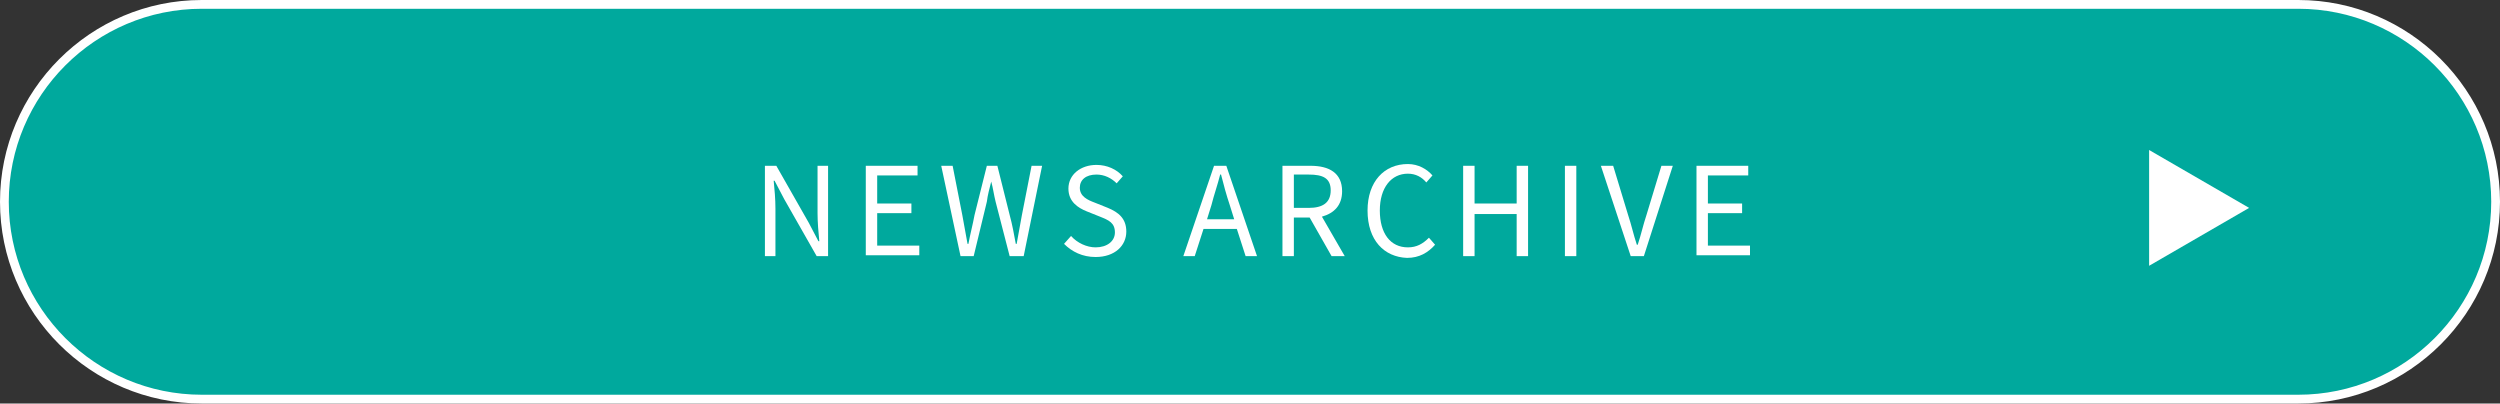 <?xml version="1.0" encoding="utf-8"?>
<!-- Generator: Adobe Illustrator 28.0.0, SVG Export Plug-In . SVG Version: 6.00 Build 0)  -->
<svg version="1.1" id="レイヤー_1" xmlns="http://www.w3.org/2000/svg" xmlns:xlink="http://www.w3.org/1999/xlink" x="0px"
	 y="0px" width="285px" height="46px" viewBox="0 0 285 46" style="enable-background:new 0 0 285 46;" xml:space="preserve">
<rect x="0" y="0" width="285" height="46" fill="#333333" stroke="none"/>
<style type="text/css">
	.st0{fill:#00A99D;stroke:#FFFFFF;stroke-miterlimit:10;}
	.st1{fill:#FFFFFF;}
</style>
<g>
	<path class="st0" d="M262,45.5H23C10.6,45.5,0.5,35.4,0.5,23v0C0.5,10.6,10.6,0.5,23,0.5h239c12.4,0,22.5,10.1,22.5,22.5v0
		C284.5,35.4,274.4,45.5,262,45.5z"/>
	<g>
		<g>
			<path class="st1" d="M87.2,18.9h1.3l3.7,6.5l1.1,2.1h0.1c-0.1-1-0.2-2.2-0.2-3.2v-5.4h1.2v10.3h-1.3l-3.7-6.5l-1.1-2.1h-0.1
				c0.1,1,0.2,2.1,0.2,3.2v5.4h-1.2V18.9z"/>
			<path class="st1" d="M98.7,18.9h5.9V20H100v3.2h3.9v1.1H100V28h4.8v1.1h-6.1V18.9z"/>
			<path class="st1" d="M107.3,18.9h1.3l1.1,5.6c0.2,1.1,0.4,2.2,0.6,3.3h0.1c0.2-1.1,0.5-2.2,0.7-3.3l1.4-5.6h1.2l1.4,5.6
				c0.3,1.1,0.5,2.2,0.7,3.3h0.1c0.2-1.1,0.4-2.2,0.6-3.3l1.1-5.6h1.2l-2.1,10.3h-1.6l-1.6-6.2c-0.2-0.8-0.3-1.6-0.5-2.3H113
				c-0.2,0.8-0.4,1.5-0.5,2.3l-1.5,6.2h-1.5L107.3,18.9z"/>
			<path class="st1" d="M121.3,27.8l0.8-0.9c0.7,0.8,1.8,1.3,2.8,1.3c1.3,0,2.2-0.7,2.2-1.7c0-1.1-0.7-1.4-1.7-1.8l-1.5-0.6
				c-1-0.4-2.1-1.1-2.1-2.6c0-1.6,1.4-2.7,3.2-2.7c1.2,0,2.3,0.5,3,1.3l-0.7,0.8c-0.6-0.6-1.4-1-2.3-1c-1.2,0-1.9,0.6-1.9,1.5
				c0,1,0.9,1.4,1.7,1.7l1.5,0.6c1.2,0.5,2.1,1.2,2.1,2.7c0,1.6-1.3,2.9-3.5,2.9C123.4,29.3,122.2,28.7,121.3,27.8z"/>
			<path class="st1" d="M138.4,18.9h1.4l3.5,10.3H142l-1-3.1h-3.8l-1,3.1h-1.3L138.4,18.9z M137.6,25h3.1l-0.5-1.6
				c-0.4-1.2-0.7-2.3-1-3.5h-0.1c-0.3,1.2-0.7,2.3-1,3.5L137.6,25z"/>
			<path class="st1" d="M146.2,18.9h3.2c2.1,0,3.6,0.8,3.6,2.9c0,1.6-0.9,2.5-2.3,2.9l2.6,4.5h-1.5l-2.5-4.4h-1.8v4.4h-1.3V18.9z
				 M149.2,23.7c1.6,0,2.5-0.6,2.5-2c0-1.4-0.9-1.8-2.5-1.8h-1.7v3.8H149.2z"/>
			<path class="st1" d="M155.9,24c0-3.3,1.9-5.3,4.6-5.3c1.2,0,2.2,0.6,2.8,1.3l-0.7,0.8c-0.5-0.6-1.2-1-2.1-1
				c-1.9,0-3.2,1.6-3.2,4.2c0,2.6,1.2,4.2,3.2,4.2c1,0,1.7-0.4,2.4-1.1l0.7,0.8c-0.8,0.9-1.8,1.5-3.2,1.5
				C157.8,29.3,155.9,27.4,155.9,24z"/>
			<path class="st1" d="M166.8,18.9h1.3v4.3h4.8v-4.3h1.3v10.3h-1.3v-4.8h-4.8v4.8h-1.3V18.9z"/>
			<path class="st1" d="M178.4,18.9h1.3v10.3h-1.3V18.9z"/>
			<path class="st1" d="M182.5,18.9h1.4l1.7,5.6c0.4,1.2,0.6,2.2,1,3.4h0.1c0.4-1.2,0.6-2.2,1-3.4l1.7-5.6h1.3l-3.3,10.3h-1.5
				L182.5,18.9z"/>
			<path class="st1" d="M193.4,18.9h5.9V20h-4.6v3.2h3.9v1.1h-3.9V28h4.8v1.1h-6.1V18.9z"/>
		</g>
	</g>
	<g>
		<g>
			<path class="st1" d="M245,30.3V17.1l11.4,6.6L245,30.3z"/>
		</g>
	</g>
</g>
</svg>
